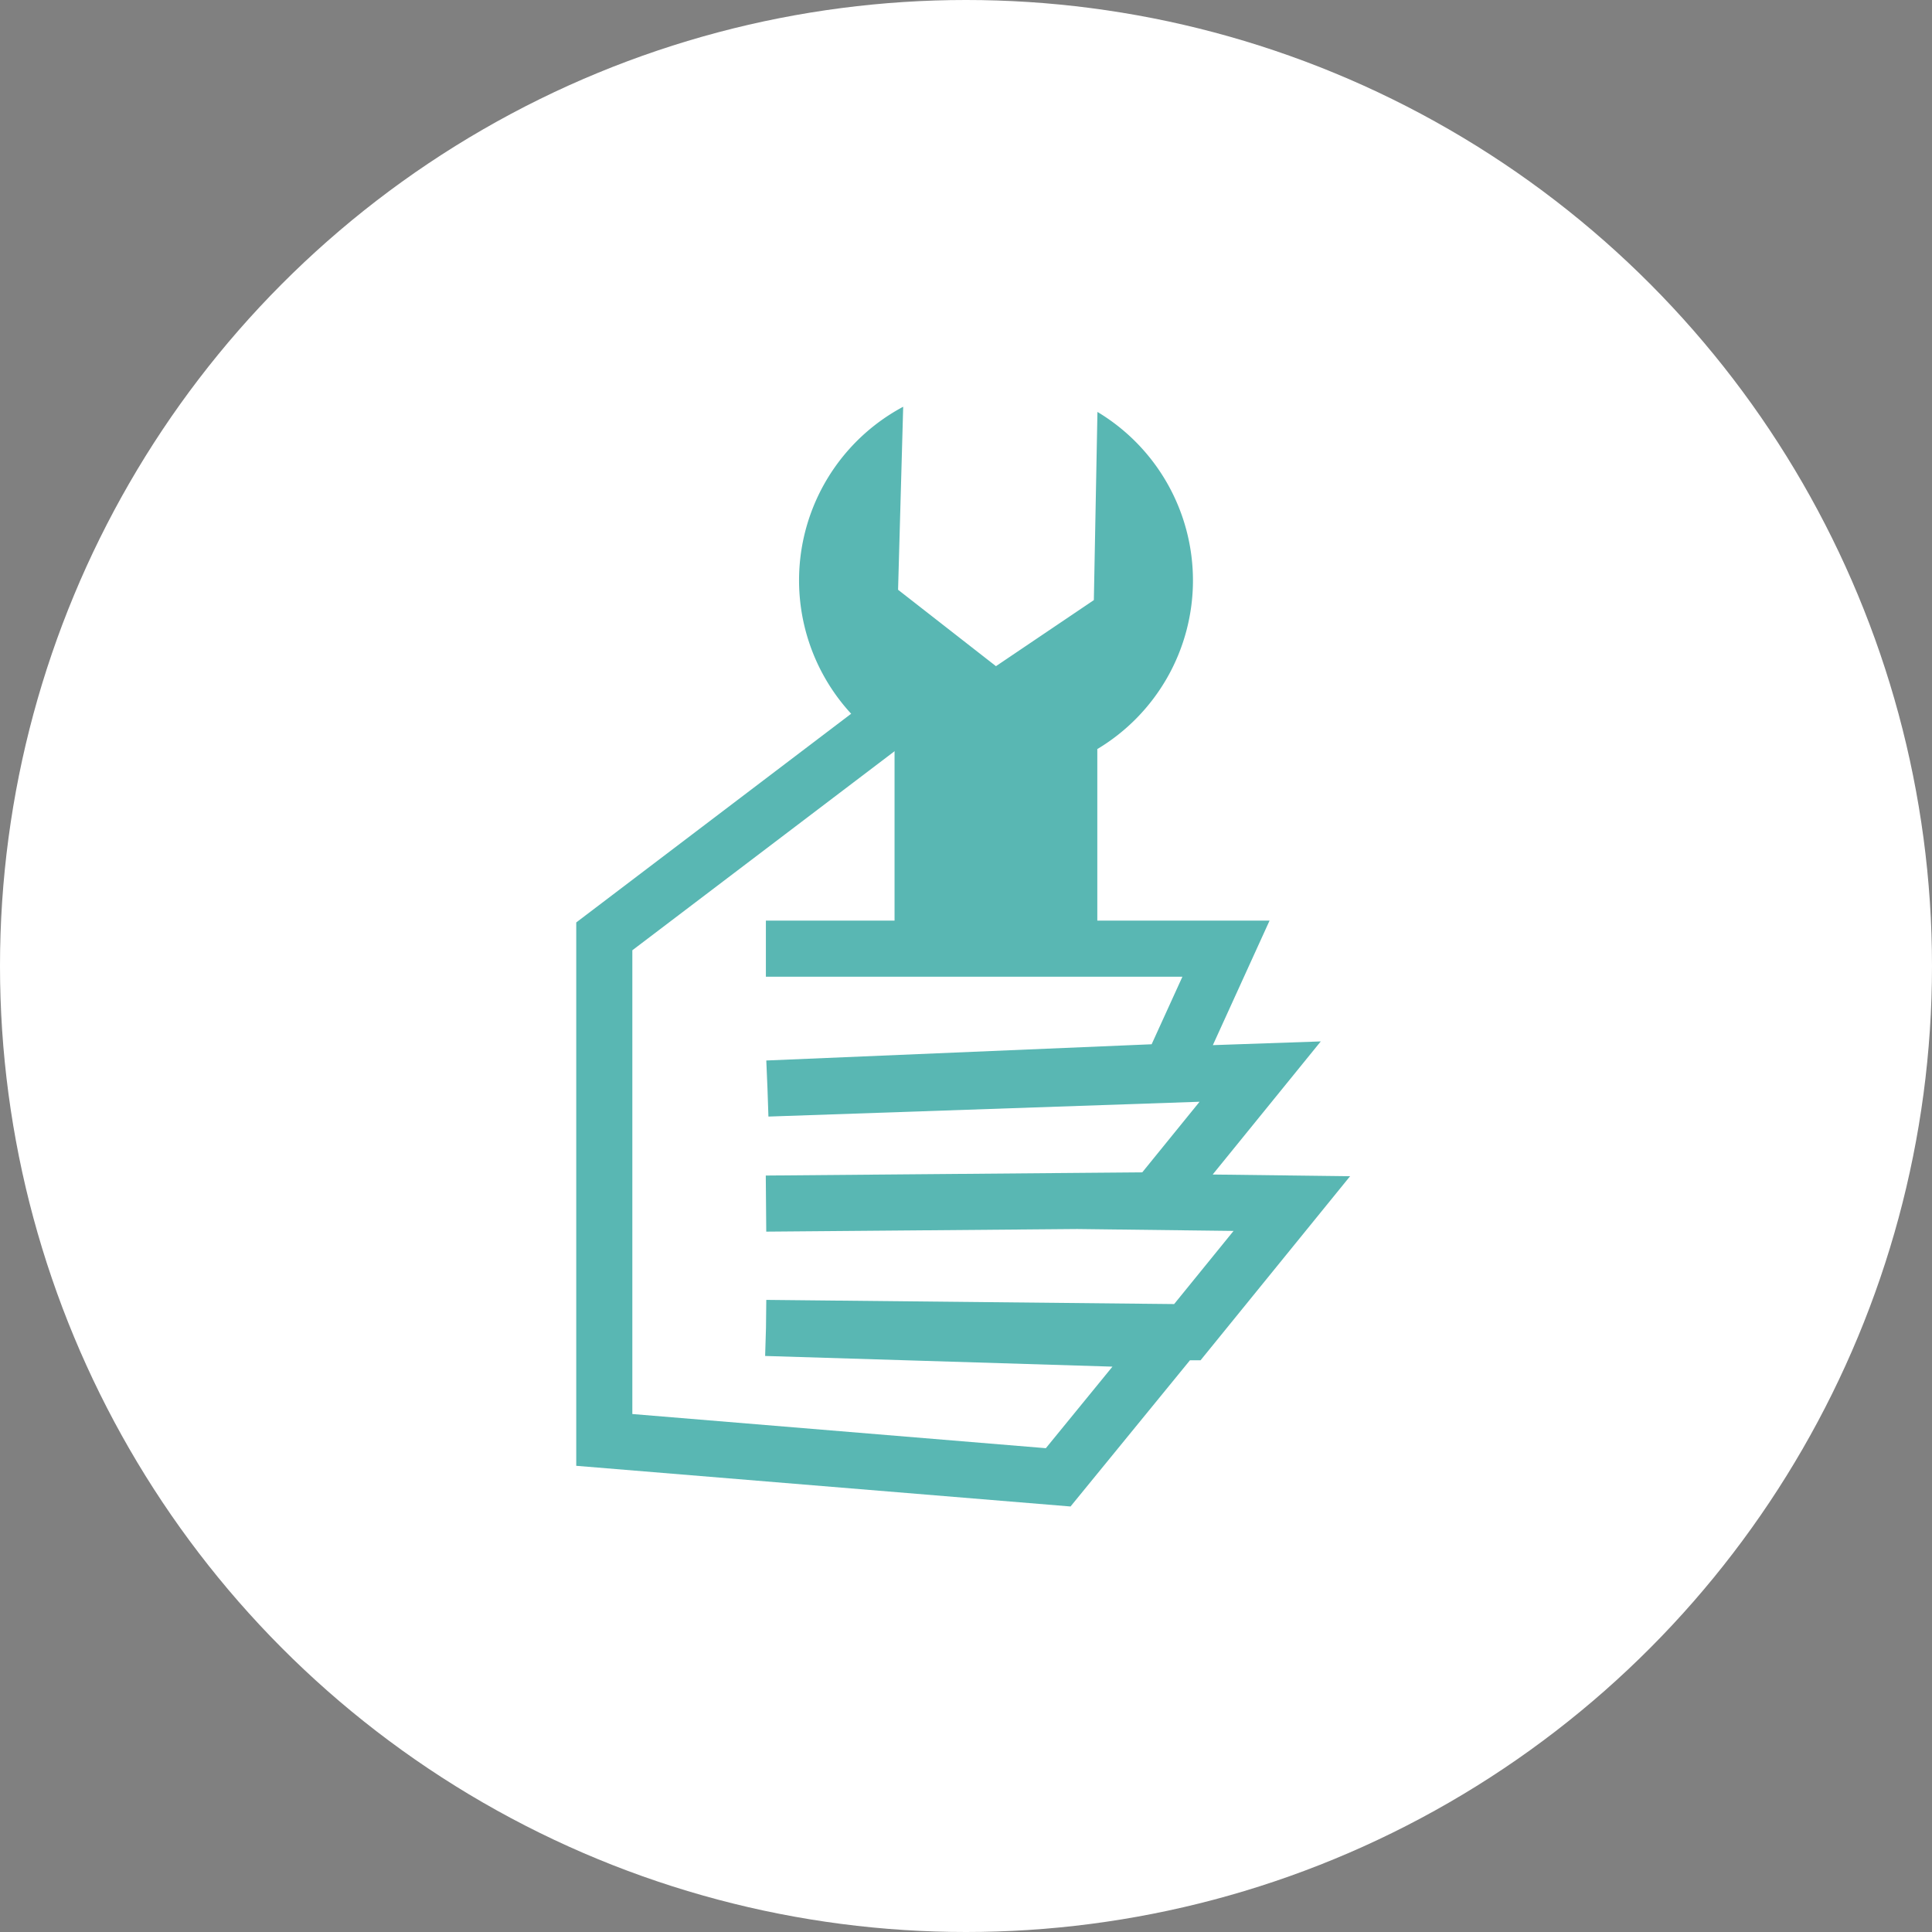 <svg xmlns="http://www.w3.org/2000/svg" width="57" height="57" viewBox="0 0 57 57">
  <rect x="0" y="0" width="57" height="57" fill="#808080" stroke="none"/>
  <g id="Group_2071" data-name="Group 2071" transform="translate(-1287 -1287)">
    <circle id="Ellipse_29" data-name="Ellipse 29" cx="28.5" cy="28.5" r="28.5" transform="translate(1287 1287)" fill="#fff"/>
    <g id="Group_1978" data-name="Group 1978" transform="translate(1304 1299)">
      <path id="Path_29" data-name="Path 29" d="M296.522,480.259a5.8,5.8,0,0,0-2.818-4.974l-.106,5.552-2.888,1.949-2.888-2.254.151-5.4a5.806,5.806,0,0,0-.255,10.1v5.523H293.7v-5.523A5.8,5.8,0,0,0,296.522,480.259Z" transform="translate(-278.326 -475.132)" fill="#59b7b3"/>
      <path id="Path_30" data-name="Path 30" d="M299.787,499.6l-4.054-.05,3.189-3.927-3.184.11,1.673-3.674h-14.86v1.655H294.84l-.908,1.993-11.369.479.035.827.028.826h.035l12.685-.436-1.691,2.083-1.919.016h0l-9.188.078.014,1.655,9.175-.077,4.612.056-1.753,2.158-12.008-.123h-.025l-.009.827-.025.827,10.247.315-1.965,2.406-12.2-1.008V492.934l8.236-6.252-1-1.319-8.891,6.75v16.031l14.583,1.2,3.523-4.313.313,0Z" transform="translate(-276.955 -476.898)" fill="#59b7b3"/>
      <g id="Group_1973" data-name="Group 1973" transform="translate(12.659 15.626)">
        <path id="Path_31" data-name="Path 31" d="M292.255,494.018" transform="translate(-292.255 -494.018)" fill="#59b7b3" stroke="#161615" stroke-miterlimit="10" stroke-width="2"/>
      </g>
      <g id="Group_1974" data-name="Group 1974" transform="translate(12.659 10.744)">
        <path id="Path_32" data-name="Path 32" d="M292.255,488.118" transform="translate(-292.255 -488.118)" fill="#59b7b3" stroke="#161615" stroke-miterlimit="10" stroke-width="2"/>
      </g>
      <g id="Group_1975" data-name="Group 1975" transform="translate(10.778 7.303)">
        <path id="Path_33" data-name="Path 33" d="M289.982,483.958" transform="translate(-289.982 -483.958)" fill="#59b7b3" stroke="#161615" stroke-miterlimit="10" stroke-width="2"/>
      </g>
      <g id="Group_1976" data-name="Group 1976" transform="translate(9.815 10.517)">
        <path id="Path_34" data-name="Path 34" d="M288.818,487.843" transform="translate(-288.818 -487.843)" fill="#59b7b3" stroke="#161615" stroke-miterlimit="10" stroke-width="2"/>
      </g>
      <g id="Group_1977" data-name="Group 1977" transform="translate(9.815 15.626)">
        <path id="Path_35" data-name="Path 35" d="M288.818,494.018" transform="translate(-288.818 -494.018)" fill="#59b7b3" stroke="#161615" stroke-miterlimit="10" stroke-width="2"/>
      </g>
    </g>
  </g>
</svg>

